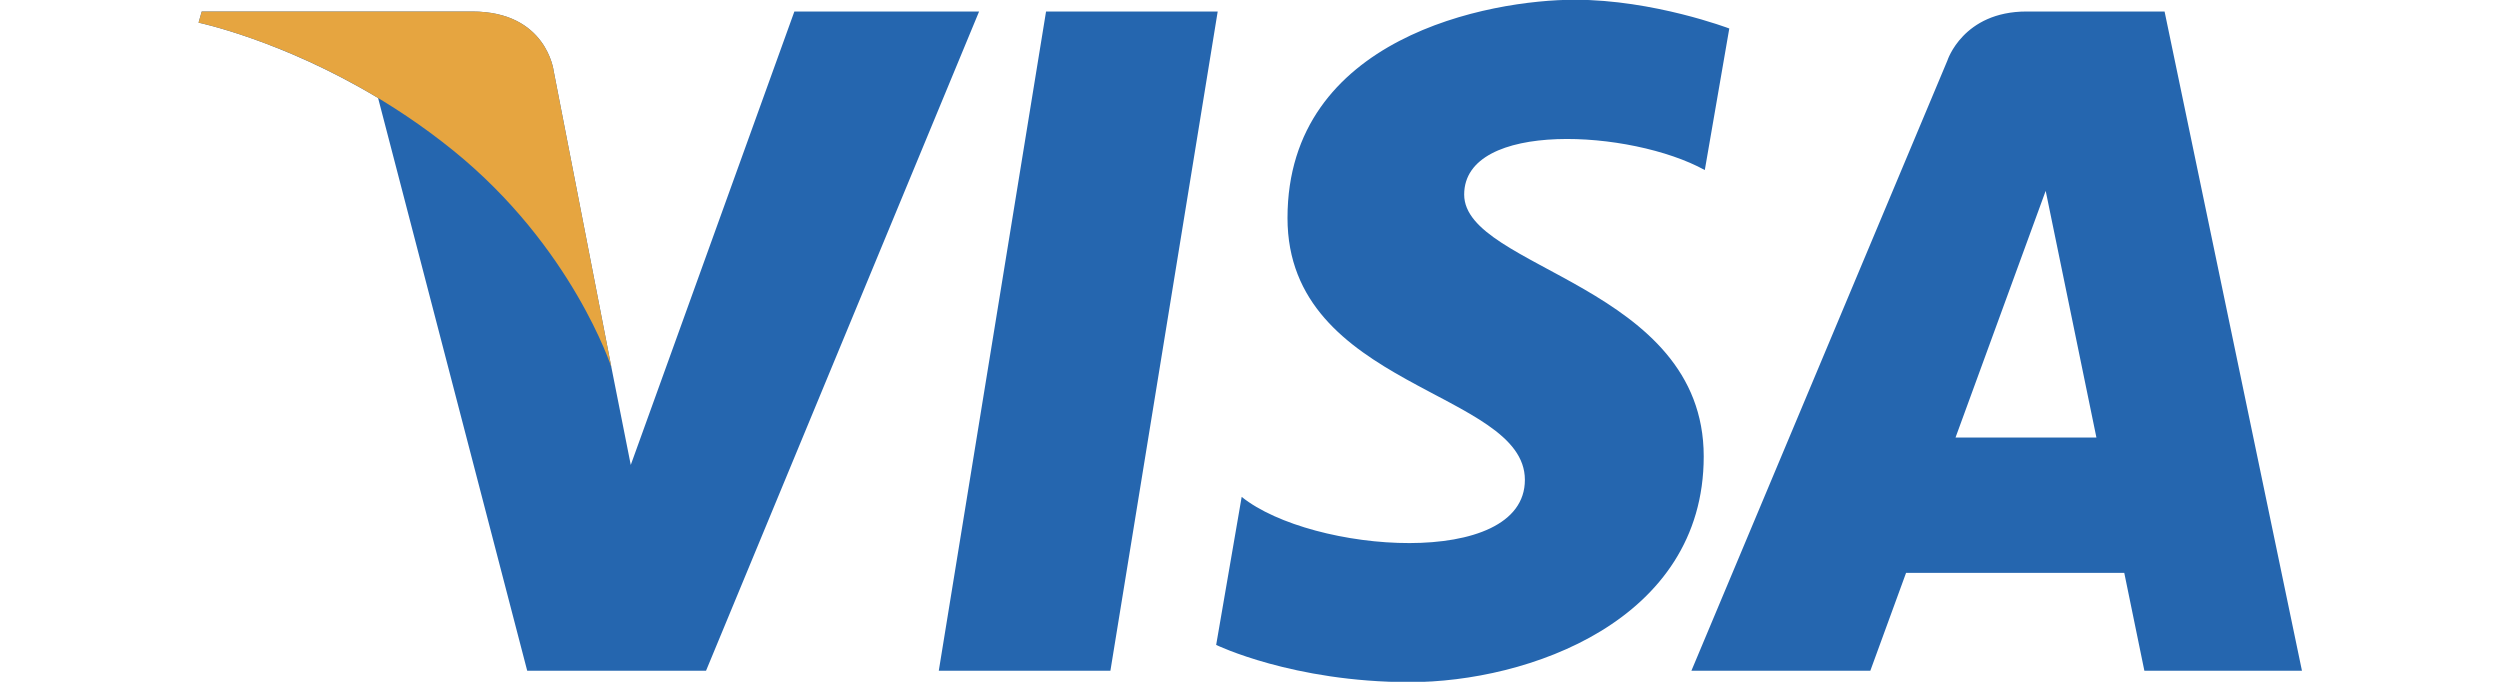 <svg width="88" height="24" viewBox="0 0 88 24" fill="none" xmlns="http://www.w3.org/2000/svg">
<g clip-path="url(#clip0_1046_17850)">
<path d="M39.086 23.611H33.045L36.821 0.405H42.863L39.086 23.611ZM27.962 0.405L22.203 16.366L21.521 12.929L21.522 12.931L19.489 2.495C19.489 2.495 19.243 0.405 16.623 0.405H7.101L6.989 0.798C6.989 0.798 9.901 1.404 13.309 3.451L18.558 23.611H24.852L34.464 0.405H27.962ZM75.482 23.611H81.029L76.193 0.405H71.336C69.093 0.405 68.547 2.134 68.547 2.134L59.537 23.611H65.835L67.094 20.164H74.774L75.482 23.611ZM68.834 15.402L72.008 6.718L73.794 15.402H68.834ZM60.009 5.986L60.871 1.003C60.871 1.003 58.211 -0.009 55.437 -0.009C52.439 -0.009 45.32 1.301 45.32 7.673C45.32 13.668 53.676 13.742 53.676 16.891C53.676 20.04 46.181 19.476 43.707 17.49L42.809 22.701C42.809 22.701 45.507 24.011 49.628 24.011C53.751 24.011 59.971 21.876 59.971 16.066C59.971 10.033 51.539 9.471 51.539 6.848C51.54 4.224 57.424 4.561 60.009 5.986Z" fill="#2566AF"/>
<path d="M21.522 12.93L19.489 2.494C19.489 2.494 19.243 0.405 16.623 0.405H7.101L6.989 0.798C6.989 0.798 11.566 1.746 15.956 5.3C20.153 8.696 21.522 12.93 21.522 12.93Z" fill="#E6A540"/>
</g>
<defs>
<clipPath id="clip0_1046_17850">
<rect width="87.977" height="24" fill="white" transform="translate(0.021)"/>
</clipPath>
</defs>
</svg>
